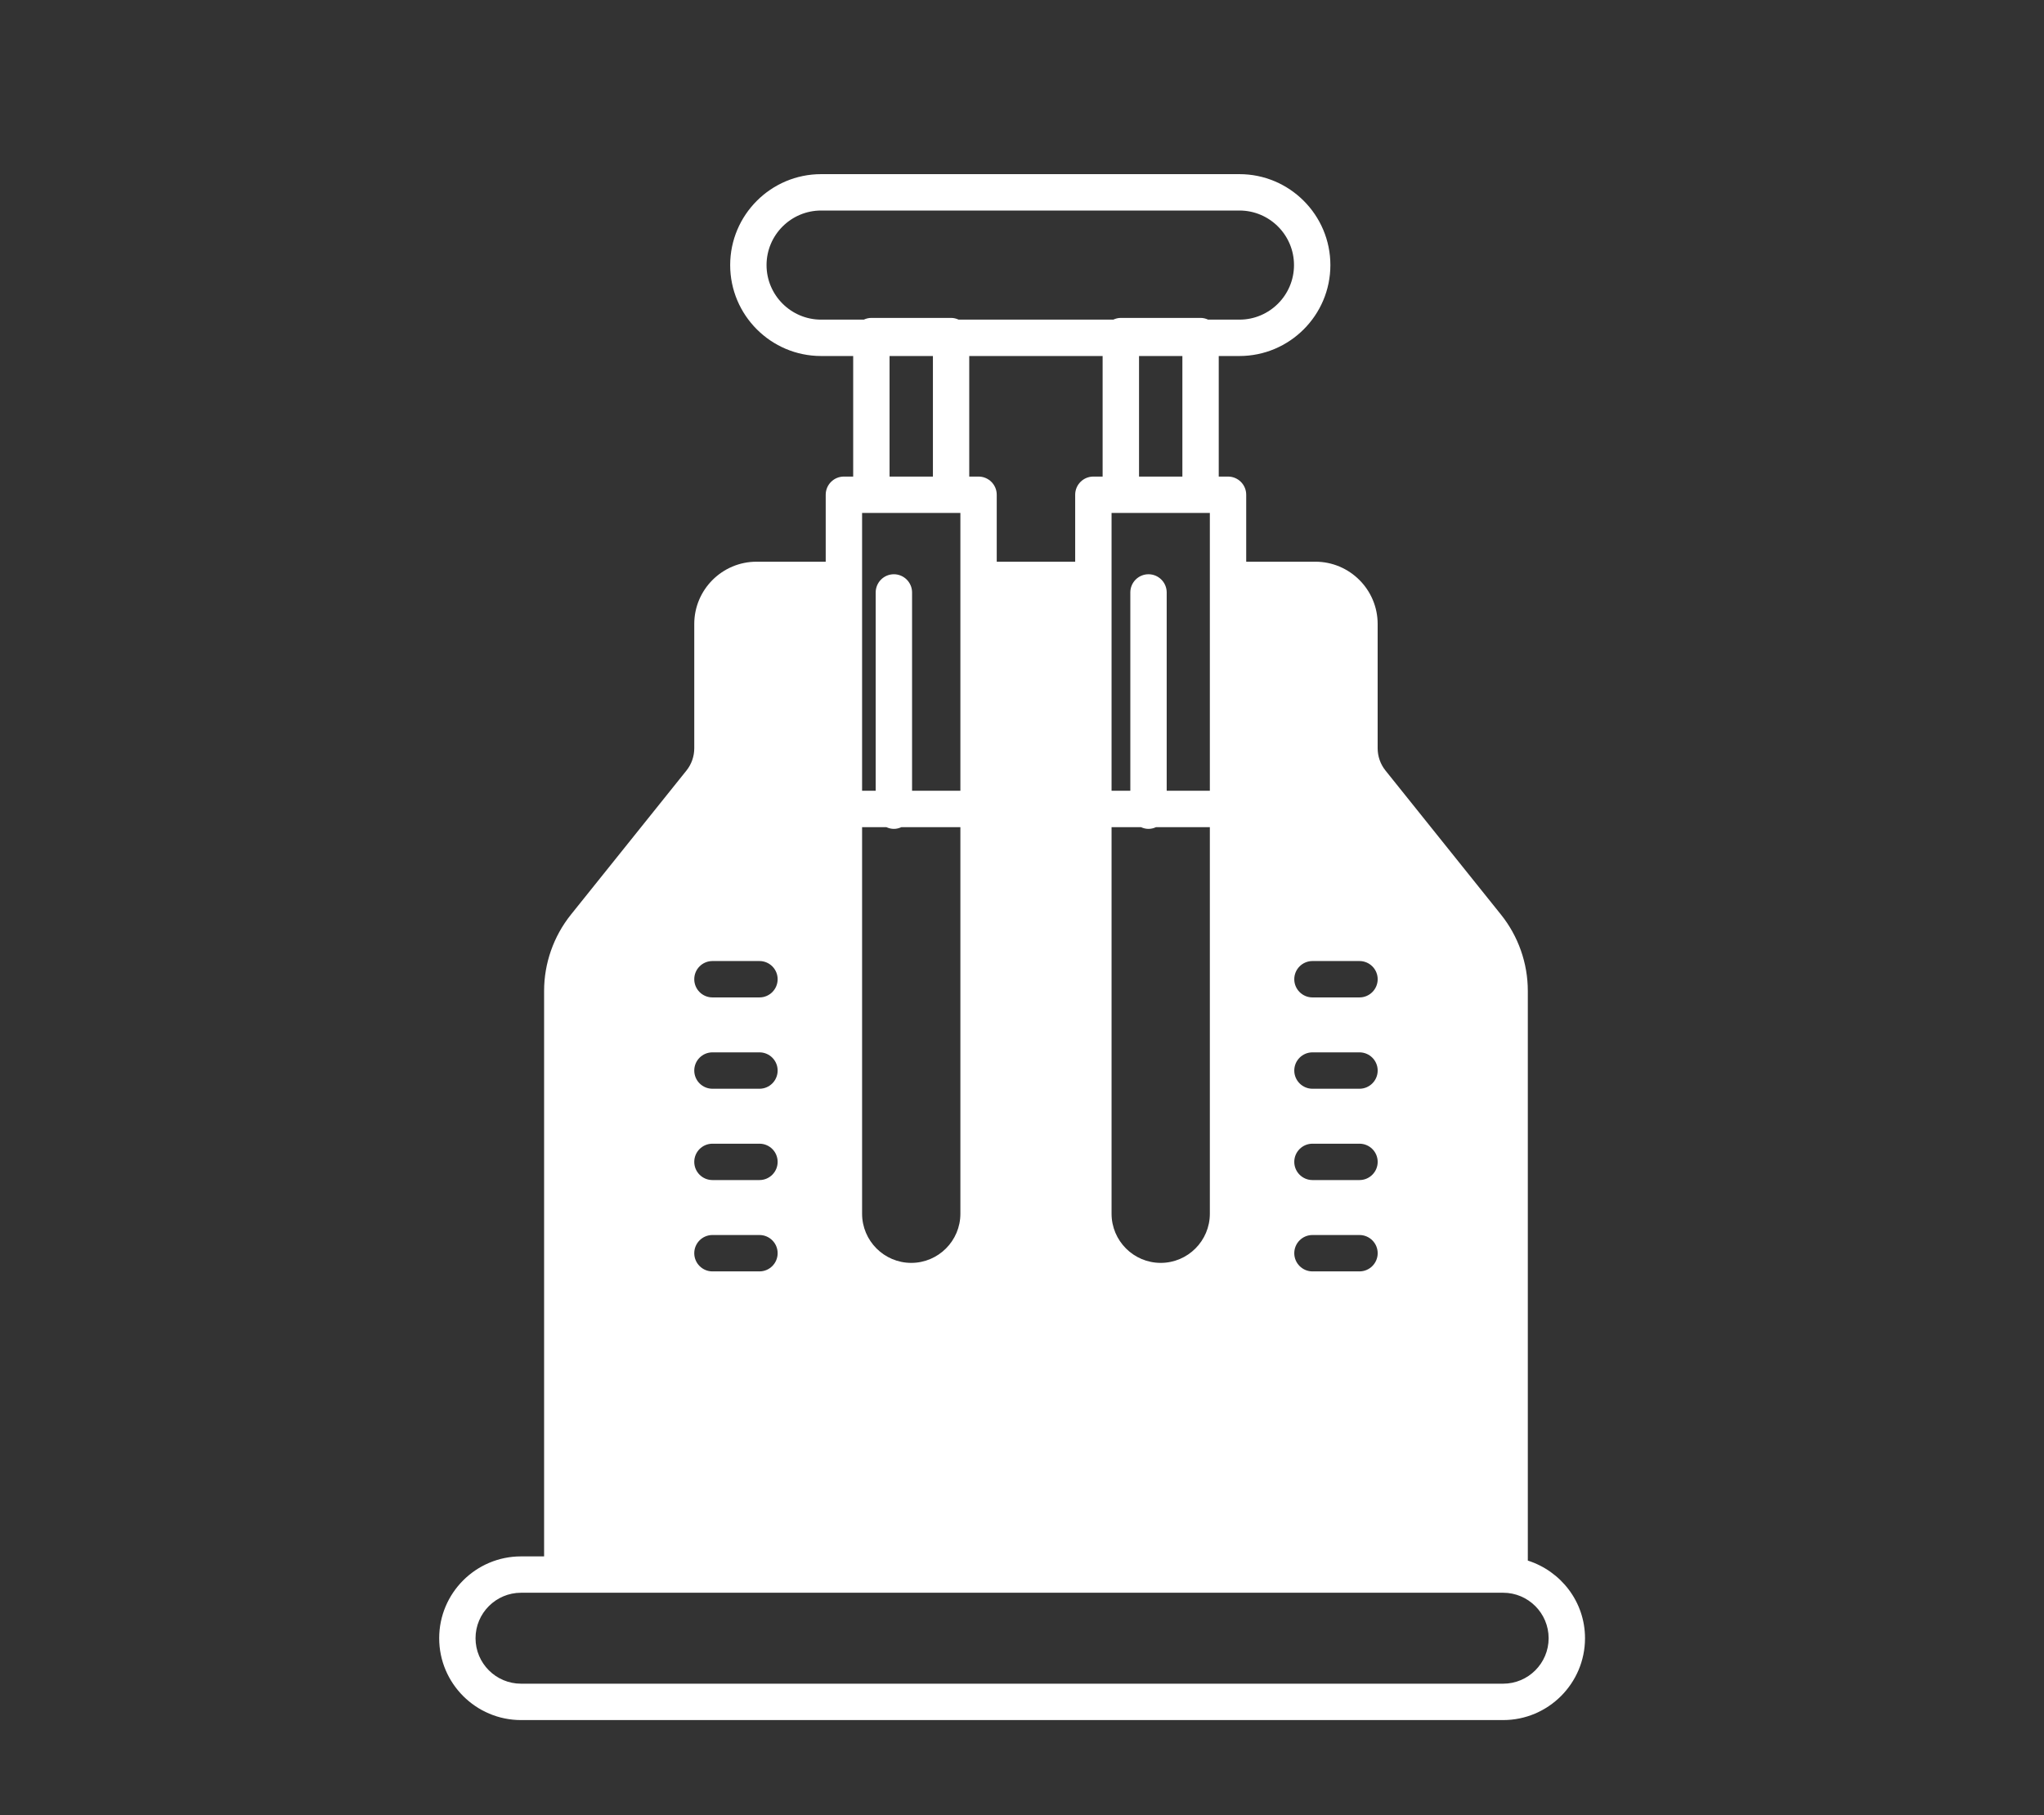 <svg xmlns="http://www.w3.org/2000/svg" xmlns:xlink="http://www.w3.org/1999/xlink" width="429" zoomAndPan="magnify" viewBox="0 0 321.75 285.75" height="381" preserveAspectRatio="xMidYMid meet" version="1.0"><rect x="0" y="0" width="321.75" height="285.75" fill="#333333" stroke="none"/><path fill="#ffffff" d="M 240.496 245.664 L 240.496 155.977 C 240.496 151.637 239 147.379 236.281 143.988 L 218.086 121.289 C 217.297 120.305 216.859 119.062 216.859 117.797 L 216.859 98.227 C 216.859 92.82 212.461 88.422 207.051 88.422 L 196.168 88.422 L 196.168 77.883 C 196.168 76.301 194.887 75.02 193.305 75.02 L 191.844 75.02 L 191.844 56.043 L 195.102 56.043 C 202.996 56.043 209.418 49.621 209.418 41.73 C 209.418 33.836 202.996 27.414 195.102 27.414 L 129.254 27.414 C 121.359 27.414 114.938 33.836 114.938 41.73 C 114.938 49.621 121.359 56.043 129.254 56.043 L 134.301 56.043 L 134.301 75.02 L 132.84 75.02 C 131.258 75.02 129.977 76.301 129.977 77.883 L 129.977 88.422 L 119.094 88.422 C 113.684 88.422 109.285 92.82 109.285 98.227 L 109.285 117.797 C 109.285 119.062 108.852 120.305 108.059 121.293 L 89.863 143.988 C 87.145 147.383 85.648 151.641 85.648 155.98 L 85.648 245.004 L 82.016 245.004 C 74.91 245.004 69.133 250.781 69.133 257.887 C 69.133 264.988 74.91 270.77 82.016 270.77 L 236.617 270.77 C 243.719 270.77 249.5 264.988 249.5 257.887 C 249.5 252.141 245.699 247.324 240.496 245.664 Z M 119.551 171.387 L 112.148 171.387 C 110.566 171.387 109.285 170.102 109.285 168.523 C 109.285 166.941 110.566 165.66 112.148 165.66 L 119.551 165.66 C 121.129 165.66 122.41 166.941 122.41 168.523 C 122.41 170.102 121.133 171.387 119.551 171.387 Z M 122.41 182.902 C 122.41 184.48 121.129 185.762 119.551 185.762 L 112.148 185.762 C 110.566 185.762 109.285 184.48 109.285 182.902 C 109.285 181.32 110.566 180.039 112.148 180.039 L 119.551 180.039 C 121.133 180.039 122.41 181.316 122.41 182.902 Z M 119.551 157.012 L 112.148 157.012 C 110.566 157.012 109.285 155.727 109.285 154.148 C 109.285 152.566 110.566 151.285 112.148 151.285 L 119.551 151.285 C 121.129 151.285 122.41 152.566 122.41 154.148 C 122.41 155.727 121.133 157.012 119.551 157.012 Z M 112.148 194.414 L 119.551 194.414 C 121.129 194.414 122.41 195.695 122.41 197.277 C 122.41 198.855 121.129 200.141 119.551 200.141 L 112.148 200.141 C 110.566 200.141 109.285 198.855 109.285 197.277 C 109.285 195.695 110.566 194.414 112.148 194.414 Z M 149.715 80.746 L 151.176 80.746 L 151.176 124.48 L 143.57 124.48 L 143.57 93.262 C 143.57 91.684 142.285 90.398 140.707 90.398 C 139.125 90.398 137.844 91.684 137.844 93.262 L 137.844 124.48 L 135.703 124.48 L 135.703 80.746 Z M 140.027 75.02 L 140.027 56.043 L 146.852 56.043 L 146.852 75.02 Z M 188.98 80.746 L 190.445 80.746 L 190.445 124.48 L 183.652 124.48 L 183.652 93.262 C 183.652 91.684 182.367 90.398 180.789 90.398 C 179.207 90.398 177.926 91.684 177.926 93.262 L 177.926 124.48 L 174.973 124.48 L 174.973 80.746 Z M 179.297 75.02 L 179.297 56.043 L 186.121 56.043 L 186.121 75.02 Z M 179.602 130.207 C 179.965 130.375 180.363 130.48 180.789 130.48 C 181.215 130.48 181.613 130.375 181.977 130.207 L 190.445 130.207 L 190.445 191.062 C 190.445 195.328 186.977 198.801 182.711 198.801 C 178.445 198.801 174.973 195.328 174.973 191.062 L 174.973 130.207 Z M 173.57 75.02 L 172.109 75.02 C 170.527 75.02 169.246 76.301 169.246 77.883 L 169.246 88.422 L 156.898 88.422 L 156.898 77.883 C 156.898 76.301 155.613 75.02 154.035 75.02 L 152.57 75.02 L 152.57 56.043 L 173.566 56.043 L 173.566 75.02 Z M 139.52 130.207 C 139.883 130.375 140.281 130.48 140.707 130.48 C 141.133 130.48 141.531 130.375 141.895 130.207 L 151.176 130.207 L 151.176 191.062 C 151.176 195.328 147.707 198.801 143.441 198.801 C 139.176 198.801 135.703 195.328 135.703 191.062 L 135.703 130.207 Z M 214 171.387 L 206.598 171.387 C 205.02 171.387 203.734 170.102 203.734 168.523 C 203.734 166.941 205.02 165.66 206.598 165.66 L 214 165.66 C 215.578 165.66 216.863 166.941 216.863 168.523 C 216.863 170.102 215.578 171.387 214 171.387 Z M 216.863 182.902 C 216.863 184.48 215.578 185.762 214 185.762 L 206.598 185.762 C 205.02 185.762 203.734 184.48 203.734 182.902 C 203.734 181.32 205.02 180.039 206.598 180.039 L 214 180.039 C 215.578 180.039 216.863 181.316 216.863 182.902 Z M 214 157.012 L 206.598 157.012 C 205.02 157.012 203.734 155.727 203.734 154.148 C 203.734 152.566 205.02 151.285 206.598 151.285 L 214 151.285 C 215.578 151.285 216.863 152.566 216.863 154.148 C 216.863 155.727 215.578 157.012 214 157.012 Z M 206.598 194.414 L 214 194.414 C 215.578 194.414 216.863 195.695 216.863 197.277 C 216.863 198.855 215.578 200.141 214 200.141 L 206.598 200.141 C 205.02 200.141 203.734 198.855 203.734 197.277 C 203.734 195.695 205.016 194.414 206.598 194.414 Z M 129.254 50.316 C 124.52 50.316 120.664 46.465 120.664 41.73 C 120.664 36.992 124.52 33.141 129.254 33.141 L 195.105 33.141 C 199.84 33.141 203.691 36.992 203.691 41.73 C 203.691 46.465 199.84 50.316 195.105 50.316 L 190.172 50.316 C 189.809 50.148 189.41 50.043 188.98 50.043 L 176.434 50.043 C 176.008 50.043 175.609 50.148 175.246 50.316 L 150.898 50.316 C 150.535 50.148 150.137 50.043 149.711 50.043 L 137.16 50.043 C 136.734 50.043 136.336 50.148 135.973 50.316 Z M 236.617 265.043 L 82.016 265.043 C 78.07 265.043 74.855 261.832 74.855 257.887 C 74.855 253.941 78.07 250.727 82.016 250.727 L 236.617 250.727 C 240.562 250.727 243.773 253.941 243.773 257.887 C 243.773 261.832 240.562 265.043 236.617 265.043 Z M 236.617 265.043 " fill-opacity="1" fill-rule="nonzero"/></svg>